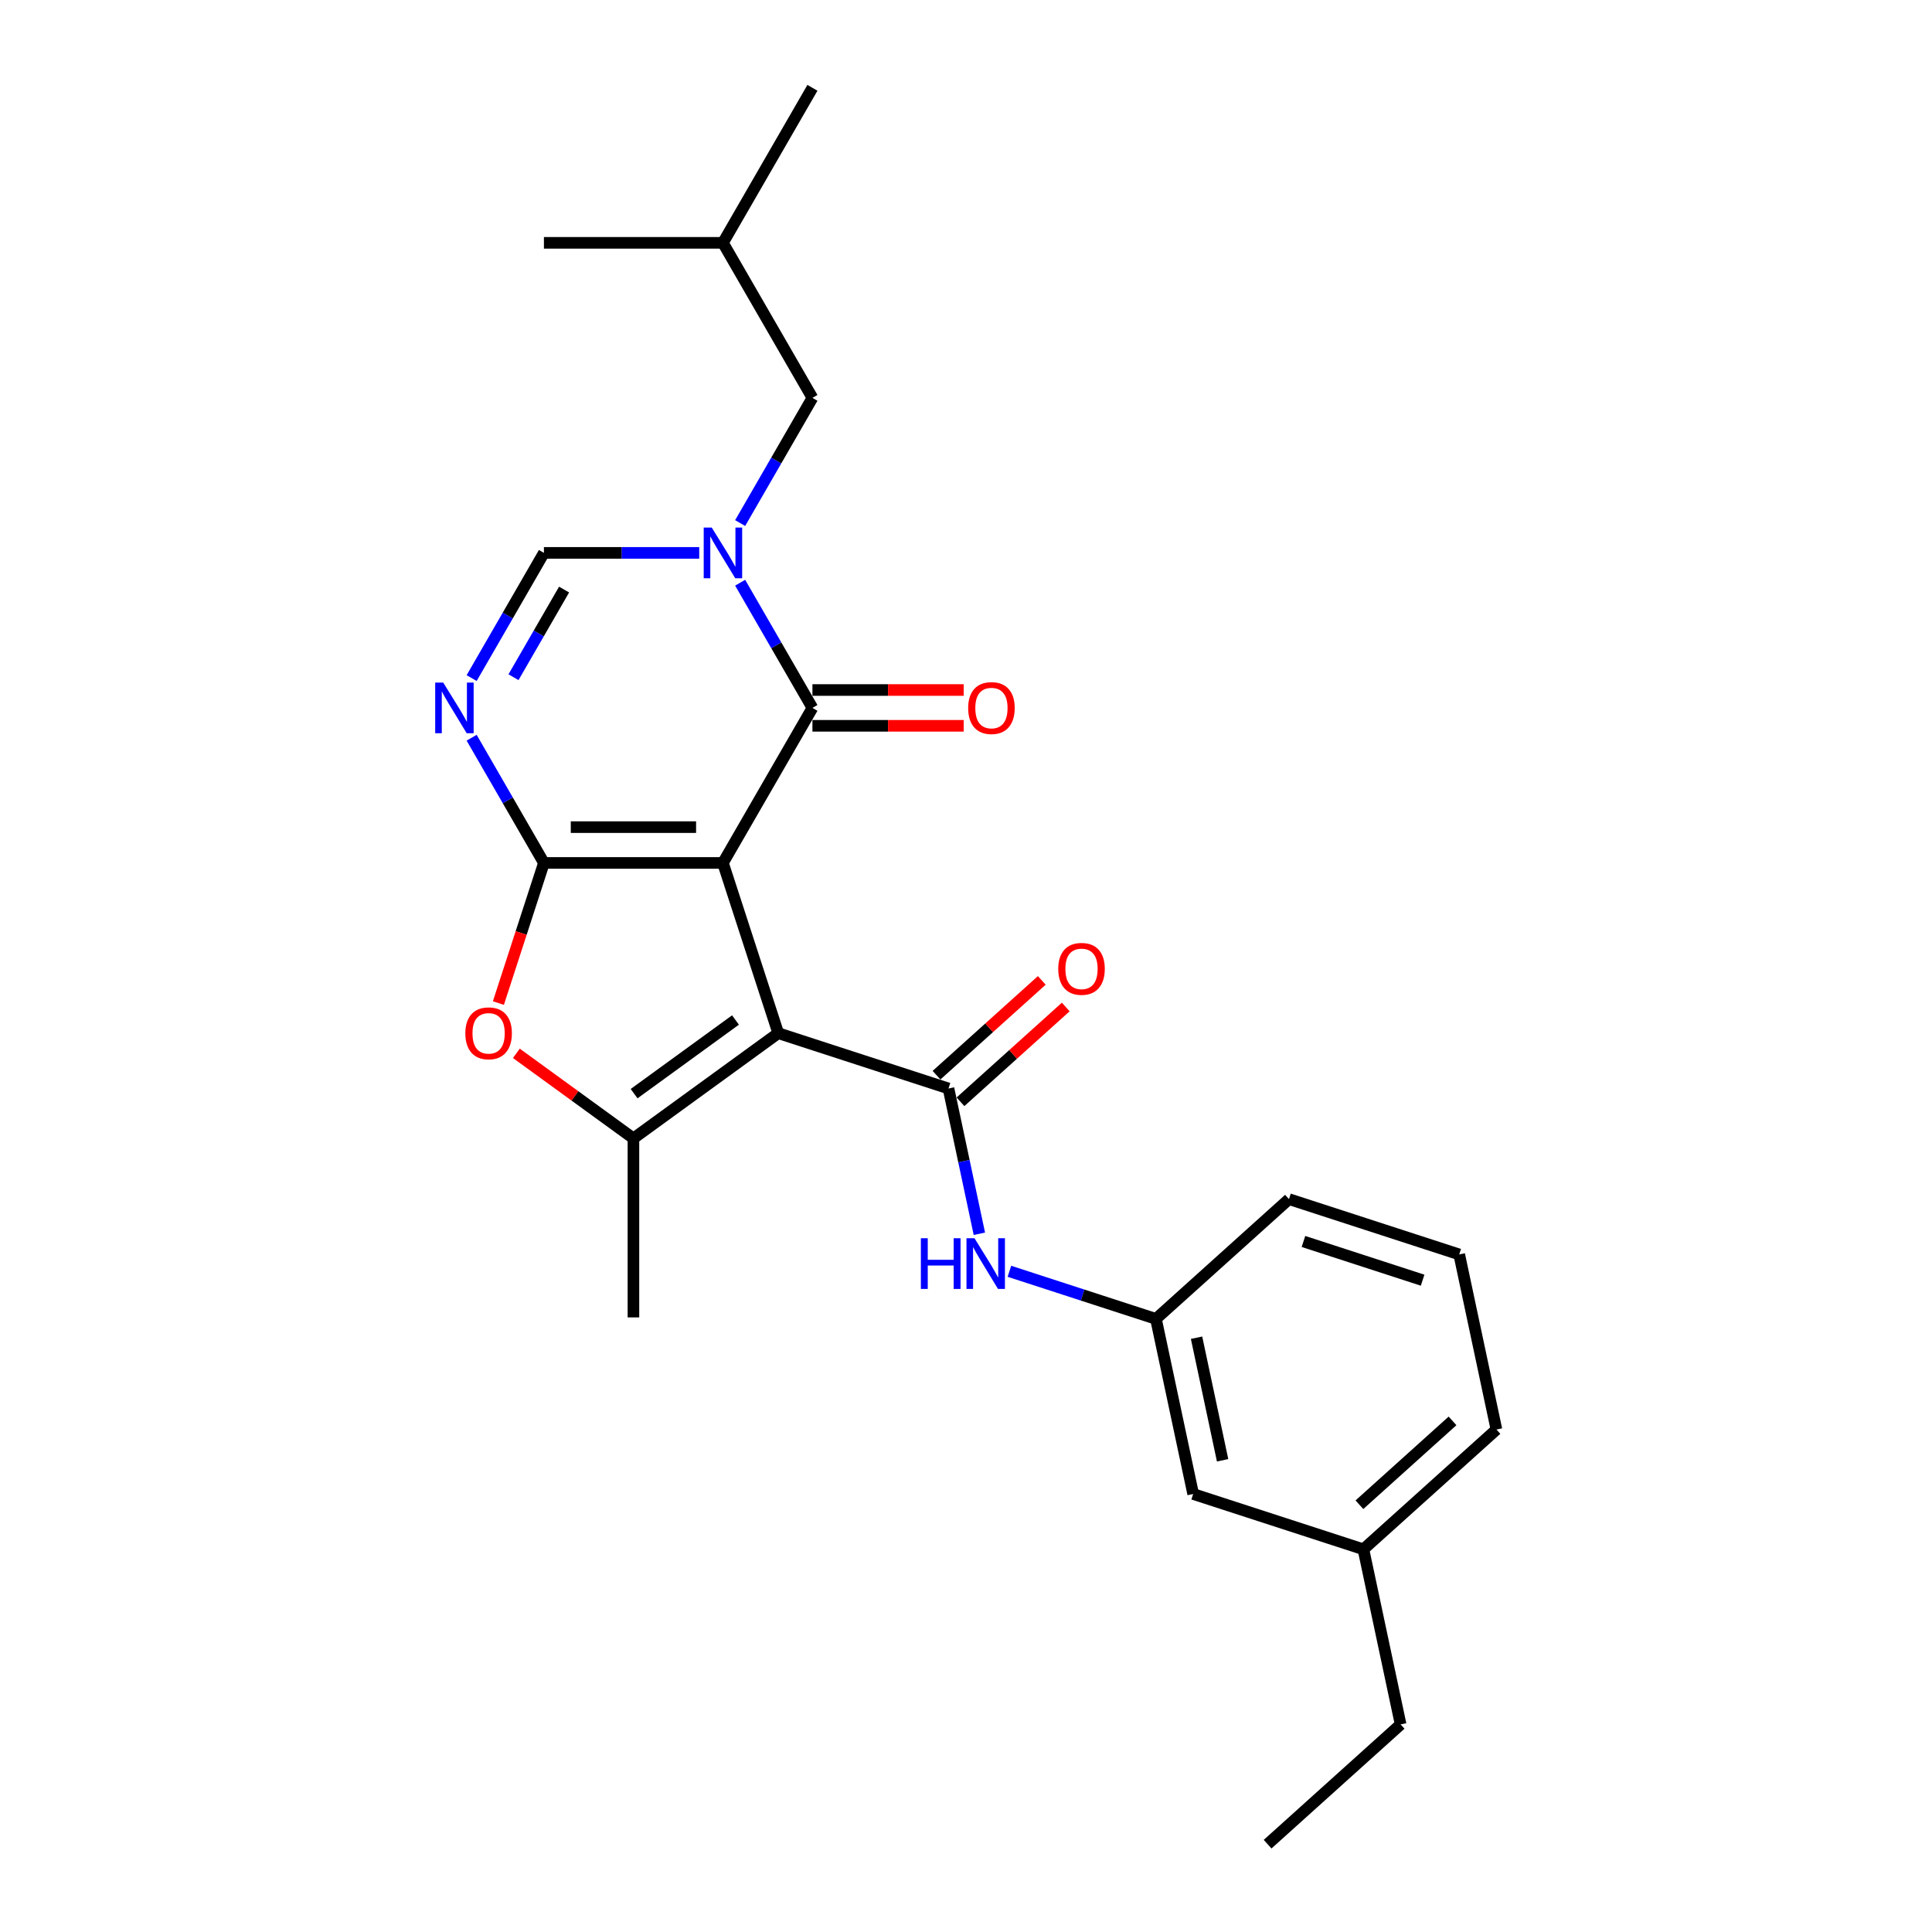 <?xml version='1.0' encoding='iso-8859-1'?>
<svg version='1.1' baseProfile='full'
              xmlns='http://www.w3.org/2000/svg'
                      xmlns:rdkit='http://www.rdkit.org/xml'
                      xmlns:xlink='http://www.w3.org/1999/xlink'
                  xml:space='preserve'
width='1000px' height='1000px' viewBox='0 0 1000 1000'>
<!-- END OF HEADER -->
<rect style='opacity:1.0;fill:#FFFFFF;stroke:none' width='1000' height='1000' x='0' y='0'> </rect>
<path class='bond-0' d='M 374.188,446.653 L 402.819,534.771' style='fill:none;fill-rule:evenodd;stroke:#000000;stroke-width:6px;stroke-linecap:butt;stroke-linejoin:miter;stroke-opacity:1' />
<path class='bond-1' d='M 374.188,446.653 L 281.535,446.653' style='fill:none;fill-rule:evenodd;stroke:#000000;stroke-width:6px;stroke-linecap:butt;stroke-linejoin:miter;stroke-opacity:1' />
<path class='bond-1' d='M 360.29,428.122 L 295.433,428.122' style='fill:none;fill-rule:evenodd;stroke:#000000;stroke-width:6px;stroke-linecap:butt;stroke-linejoin:miter;stroke-opacity:1' />
<path class='bond-2' d='M 374.188,446.653 L 420.514,366.413' style='fill:none;fill-rule:evenodd;stroke:#000000;stroke-width:6px;stroke-linecap:butt;stroke-linejoin:miter;stroke-opacity:1' />
<path class='bond-5' d='M 402.819,534.771 L 490.937,563.402' style='fill:none;fill-rule:evenodd;stroke:#000000;stroke-width:6px;stroke-linecap:butt;stroke-linejoin:miter;stroke-opacity:1' />
<path class='bond-6' d='M 402.819,534.771 L 327.862,589.231' style='fill:none;fill-rule:evenodd;stroke:#000000;stroke-width:6px;stroke-linecap:butt;stroke-linejoin:miter;stroke-opacity:1' />
<path class='bond-6' d='M 380.684,527.948 L 328.213,566.07' style='fill:none;fill-rule:evenodd;stroke:#000000;stroke-width:6px;stroke-linecap:butt;stroke-linejoin:miter;stroke-opacity:1' />
<path class='bond-4' d='M 281.535,446.653 L 262.828,414.251' style='fill:none;fill-rule:evenodd;stroke:#000000;stroke-width:6px;stroke-linecap:butt;stroke-linejoin:miter;stroke-opacity:1' />
<path class='bond-4' d='M 262.828,414.251 L 244.121,381.849' style='fill:none;fill-rule:evenodd;stroke:#0000FF;stroke-width:6px;stroke-linecap:butt;stroke-linejoin:miter;stroke-opacity:1' />
<path class='bond-7' d='M 281.535,446.653 L 269.751,482.92' style='fill:none;fill-rule:evenodd;stroke:#000000;stroke-width:6px;stroke-linecap:butt;stroke-linejoin:miter;stroke-opacity:1' />
<path class='bond-7' d='M 269.751,482.92 L 257.968,519.186' style='fill:none;fill-rule:evenodd;stroke:#FF0000;stroke-width:6px;stroke-linecap:butt;stroke-linejoin:miter;stroke-opacity:1' />
<path class='bond-3' d='M 420.514,366.413 L 401.807,334.011' style='fill:none;fill-rule:evenodd;stroke:#000000;stroke-width:6px;stroke-linecap:butt;stroke-linejoin:miter;stroke-opacity:1' />
<path class='bond-3' d='M 401.807,334.011 L 383.1,301.609' style='fill:none;fill-rule:evenodd;stroke:#0000FF;stroke-width:6px;stroke-linecap:butt;stroke-linejoin:miter;stroke-opacity:1' />
<path class='bond-11' d='M 420.514,375.678 L 459.66,375.678' style='fill:none;fill-rule:evenodd;stroke:#000000;stroke-width:6px;stroke-linecap:butt;stroke-linejoin:miter;stroke-opacity:1' />
<path class='bond-11' d='M 459.66,375.678 L 498.806,375.678' style='fill:none;fill-rule:evenodd;stroke:#FF0000;stroke-width:6px;stroke-linecap:butt;stroke-linejoin:miter;stroke-opacity:1' />
<path class='bond-11' d='M 420.514,357.148 L 459.66,357.148' style='fill:none;fill-rule:evenodd;stroke:#000000;stroke-width:6px;stroke-linecap:butt;stroke-linejoin:miter;stroke-opacity:1' />
<path class='bond-11' d='M 459.66,357.148 L 498.806,357.148' style='fill:none;fill-rule:evenodd;stroke:#FF0000;stroke-width:6px;stroke-linecap:butt;stroke-linejoin:miter;stroke-opacity:1' />
<path class='bond-8' d='M 361.921,286.173 L 321.728,286.173' style='fill:none;fill-rule:evenodd;stroke:#0000FF;stroke-width:6px;stroke-linecap:butt;stroke-linejoin:miter;stroke-opacity:1' />
<path class='bond-8' d='M 321.728,286.173 L 281.535,286.173' style='fill:none;fill-rule:evenodd;stroke:#000000;stroke-width:6px;stroke-linecap:butt;stroke-linejoin:miter;stroke-opacity:1' />
<path class='bond-10' d='M 383.1,270.737 L 401.807,238.336' style='fill:none;fill-rule:evenodd;stroke:#0000FF;stroke-width:6px;stroke-linecap:butt;stroke-linejoin:miter;stroke-opacity:1' />
<path class='bond-10' d='M 401.807,238.336 L 420.514,205.934' style='fill:none;fill-rule:evenodd;stroke:#000000;stroke-width:6px;stroke-linecap:butt;stroke-linejoin:miter;stroke-opacity:1' />
<path class='bond-26' d='M 244.121,350.977 L 262.828,318.575' style='fill:none;fill-rule:evenodd;stroke:#0000FF;stroke-width:6px;stroke-linecap:butt;stroke-linejoin:miter;stroke-opacity:1' />
<path class='bond-26' d='M 262.828,318.575 L 281.535,286.173' style='fill:none;fill-rule:evenodd;stroke:#000000;stroke-width:6px;stroke-linecap:butt;stroke-linejoin:miter;stroke-opacity:1' />
<path class='bond-26' d='M 265.781,350.522 L 278.876,327.841' style='fill:none;fill-rule:evenodd;stroke:#0000FF;stroke-width:6px;stroke-linecap:butt;stroke-linejoin:miter;stroke-opacity:1' />
<path class='bond-26' d='M 278.876,327.841 L 291.971,305.159' style='fill:none;fill-rule:evenodd;stroke:#000000;stroke-width:6px;stroke-linecap:butt;stroke-linejoin:miter;stroke-opacity:1' />
<path class='bond-9' d='M 490.937,563.402 L 498.929,600.998' style='fill:none;fill-rule:evenodd;stroke:#000000;stroke-width:6px;stroke-linecap:butt;stroke-linejoin:miter;stroke-opacity:1' />
<path class='bond-9' d='M 498.929,600.998 L 506.92,638.594' style='fill:none;fill-rule:evenodd;stroke:#0000FF;stroke-width:6px;stroke-linecap:butt;stroke-linejoin:miter;stroke-opacity:1' />
<path class='bond-12' d='M 497.137,570.287 L 524.384,545.754' style='fill:none;fill-rule:evenodd;stroke:#000000;stroke-width:6px;stroke-linecap:butt;stroke-linejoin:miter;stroke-opacity:1' />
<path class='bond-12' d='M 524.384,545.754 L 551.63,521.221' style='fill:none;fill-rule:evenodd;stroke:#FF0000;stroke-width:6px;stroke-linecap:butt;stroke-linejoin:miter;stroke-opacity:1' />
<path class='bond-12' d='M 484.738,556.517 L 511.984,531.984' style='fill:none;fill-rule:evenodd;stroke:#000000;stroke-width:6px;stroke-linecap:butt;stroke-linejoin:miter;stroke-opacity:1' />
<path class='bond-12' d='M 511.984,531.984 L 539.231,507.451' style='fill:none;fill-rule:evenodd;stroke:#FF0000;stroke-width:6px;stroke-linecap:butt;stroke-linejoin:miter;stroke-opacity:1' />
<path class='bond-15' d='M 327.862,589.231 L 327.862,681.883' style='fill:none;fill-rule:evenodd;stroke:#000000;stroke-width:6px;stroke-linecap:butt;stroke-linejoin:miter;stroke-opacity:1' />
<path class='bond-25' d='M 327.862,589.231 L 297.563,567.218' style='fill:none;fill-rule:evenodd;stroke:#000000;stroke-width:6px;stroke-linecap:butt;stroke-linejoin:miter;stroke-opacity:1' />
<path class='bond-25' d='M 297.563,567.218 L 267.265,545.205' style='fill:none;fill-rule:evenodd;stroke:#FF0000;stroke-width:6px;stroke-linecap:butt;stroke-linejoin:miter;stroke-opacity:1' />
<path class='bond-13' d='M 522.468,658.016 L 560.393,670.339' style='fill:none;fill-rule:evenodd;stroke:#0000FF;stroke-width:6px;stroke-linecap:butt;stroke-linejoin:miter;stroke-opacity:1' />
<path class='bond-13' d='M 560.393,670.339 L 598.319,682.661' style='fill:none;fill-rule:evenodd;stroke:#000000;stroke-width:6px;stroke-linecap:butt;stroke-linejoin:miter;stroke-opacity:1' />
<path class='bond-17' d='M 420.514,205.934 L 374.188,125.694' style='fill:none;fill-rule:evenodd;stroke:#000000;stroke-width:6px;stroke-linecap:butt;stroke-linejoin:miter;stroke-opacity:1' />
<path class='bond-14' d='M 598.319,682.661 L 617.582,773.289' style='fill:none;fill-rule:evenodd;stroke:#000000;stroke-width:6px;stroke-linecap:butt;stroke-linejoin:miter;stroke-opacity:1' />
<path class='bond-14' d='M 619.334,692.403 L 632.818,755.842' style='fill:none;fill-rule:evenodd;stroke:#000000;stroke-width:6px;stroke-linecap:butt;stroke-linejoin:miter;stroke-opacity:1' />
<path class='bond-19' d='M 598.319,682.661 L 667.173,620.664' style='fill:none;fill-rule:evenodd;stroke:#000000;stroke-width:6px;stroke-linecap:butt;stroke-linejoin:miter;stroke-opacity:1' />
<path class='bond-16' d='M 617.582,773.289 L 705.7,801.921' style='fill:none;fill-rule:evenodd;stroke:#000000;stroke-width:6px;stroke-linecap:butt;stroke-linejoin:miter;stroke-opacity:1' />
<path class='bond-21' d='M 705.7,801.921 L 724.964,892.549' style='fill:none;fill-rule:evenodd;stroke:#000000;stroke-width:6px;stroke-linecap:butt;stroke-linejoin:miter;stroke-opacity:1' />
<path class='bond-27' d='M 705.7,801.921 L 774.555,739.924' style='fill:none;fill-rule:evenodd;stroke:#000000;stroke-width:6px;stroke-linecap:butt;stroke-linejoin:miter;stroke-opacity:1' />
<path class='bond-27' d='M 703.629,778.85 L 751.827,735.452' style='fill:none;fill-rule:evenodd;stroke:#000000;stroke-width:6px;stroke-linecap:butt;stroke-linejoin:miter;stroke-opacity:1' />
<path class='bond-22' d='M 374.188,125.694 L 420.514,45.455' style='fill:none;fill-rule:evenodd;stroke:#000000;stroke-width:6px;stroke-linecap:butt;stroke-linejoin:miter;stroke-opacity:1' />
<path class='bond-23' d='M 374.188,125.694 L 281.535,125.694' style='fill:none;fill-rule:evenodd;stroke:#000000;stroke-width:6px;stroke-linecap:butt;stroke-linejoin:miter;stroke-opacity:1' />
<path class='bond-18' d='M 755.291,649.296 L 667.173,620.664' style='fill:none;fill-rule:evenodd;stroke:#000000;stroke-width:6px;stroke-linecap:butt;stroke-linejoin:miter;stroke-opacity:1' />
<path class='bond-18' d='M 736.347,662.625 L 674.665,642.583' style='fill:none;fill-rule:evenodd;stroke:#000000;stroke-width:6px;stroke-linecap:butt;stroke-linejoin:miter;stroke-opacity:1' />
<path class='bond-20' d='M 755.291,649.296 L 774.555,739.924' style='fill:none;fill-rule:evenodd;stroke:#000000;stroke-width:6px;stroke-linecap:butt;stroke-linejoin:miter;stroke-opacity:1' />
<path class='bond-24' d='M 724.964,892.549 L 656.11,954.545' style='fill:none;fill-rule:evenodd;stroke:#000000;stroke-width:6px;stroke-linecap:butt;stroke-linejoin:miter;stroke-opacity:1' />
<path  class='atom-4' d='M 368.388 273.054
L 376.986 286.952
Q 377.838 288.323, 379.21 290.806
Q 380.581 293.289, 380.655 293.437
L 380.655 273.054
L 384.139 273.054
L 384.139 299.293
L 380.544 299.293
L 371.316 284.098
Q 370.241 282.319, 369.092 280.281
Q 367.98 278.242, 367.647 277.612
L 367.647 299.293
L 364.237 299.293
L 364.237 273.054
L 368.388 273.054
' fill='#0000FF'/>
<path  class='atom-5' d='M 229.409 353.293
L 238.007 367.191
Q 238.859 368.563, 240.231 371.046
Q 241.602 373.529, 241.676 373.677
L 241.676 353.293
L 245.16 353.293
L 245.16 379.533
L 241.565 379.533
L 232.337 364.338
Q 231.262 362.559, 230.113 360.52
Q 229.001 358.482, 228.668 357.852
L 228.668 379.533
L 225.258 379.533
L 225.258 353.293
L 229.409 353.293
' fill='#0000FF'/>
<path  class='atom-8' d='M 240.859 534.845
Q 240.859 528.544, 243.972 525.024
Q 247.085 521.503, 252.904 521.503
Q 258.723 521.503, 261.836 525.024
Q 264.949 528.544, 264.949 534.845
Q 264.949 541.219, 261.799 544.851
Q 258.648 548.446, 252.904 548.446
Q 247.122 548.446, 243.972 544.851
Q 240.859 541.256, 240.859 534.845
M 252.904 545.481
Q 256.907 545.481, 259.056 542.813
Q 261.243 540.107, 261.243 534.845
Q 261.243 529.693, 259.056 527.099
Q 256.907 524.468, 252.904 524.468
Q 248.901 524.468, 246.715 527.062
Q 244.565 529.656, 244.565 534.845
Q 244.565 540.145, 246.715 542.813
Q 248.901 545.481, 252.904 545.481
' fill='#FF0000'/>
<path  class='atom-10' d='M 476.642 640.91
L 480.2 640.91
L 480.2 652.066
L 493.616 652.066
L 493.616 640.91
L 497.174 640.91
L 497.174 667.15
L 493.616 667.15
L 493.616 655.031
L 480.2 655.031
L 480.2 667.15
L 476.642 667.15
L 476.642 640.91
' fill='#0000FF'/>
<path  class='atom-10' d='M 504.401 640.91
L 512.999 654.808
Q 513.851 656.18, 515.223 658.663
Q 516.594 661.146, 516.668 661.294
L 516.668 640.91
L 520.152 640.91
L 520.152 667.15
L 516.557 667.15
L 507.329 651.955
Q 506.254 650.176, 505.105 648.137
Q 503.993 646.099, 503.66 645.469
L 503.66 667.15
L 500.25 667.15
L 500.25 640.91
L 504.401 640.91
' fill='#0000FF'/>
<path  class='atom-12' d='M 501.122 366.487
Q 501.122 360.187, 504.235 356.666
Q 507.348 353.145, 513.167 353.145
Q 518.986 353.145, 522.099 356.666
Q 525.212 360.187, 525.212 366.487
Q 525.212 372.862, 522.062 376.494
Q 518.912 380.089, 513.167 380.089
Q 507.386 380.089, 504.235 376.494
Q 501.122 372.899, 501.122 366.487
M 513.167 377.124
Q 517.17 377.124, 519.319 374.455
Q 521.506 371.75, 521.506 366.487
Q 521.506 361.336, 519.319 358.741
Q 517.17 356.11, 513.167 356.11
Q 509.164 356.11, 506.978 358.704
Q 504.828 361.299, 504.828 366.487
Q 504.828 371.787, 506.978 374.455
Q 509.164 377.124, 513.167 377.124
' fill='#FF0000'/>
<path  class='atom-13' d='M 547.747 501.479
Q 547.747 495.179, 550.86 491.658
Q 553.973 488.137, 559.792 488.137
Q 565.61 488.137, 568.723 491.658
Q 571.836 495.179, 571.836 501.479
Q 571.836 507.854, 568.686 511.486
Q 565.536 515.081, 559.792 515.081
Q 554.01 515.081, 550.86 511.486
Q 547.747 507.891, 547.747 501.479
M 559.792 512.116
Q 563.794 512.116, 565.944 509.447
Q 568.13 506.742, 568.13 501.479
Q 568.13 496.328, 565.944 493.734
Q 563.794 491.102, 559.792 491.102
Q 555.789 491.102, 553.602 493.696
Q 551.453 496.291, 551.453 501.479
Q 551.453 506.779, 553.602 509.447
Q 555.789 512.116, 559.792 512.116
' fill='#FF0000'/>
</svg>
